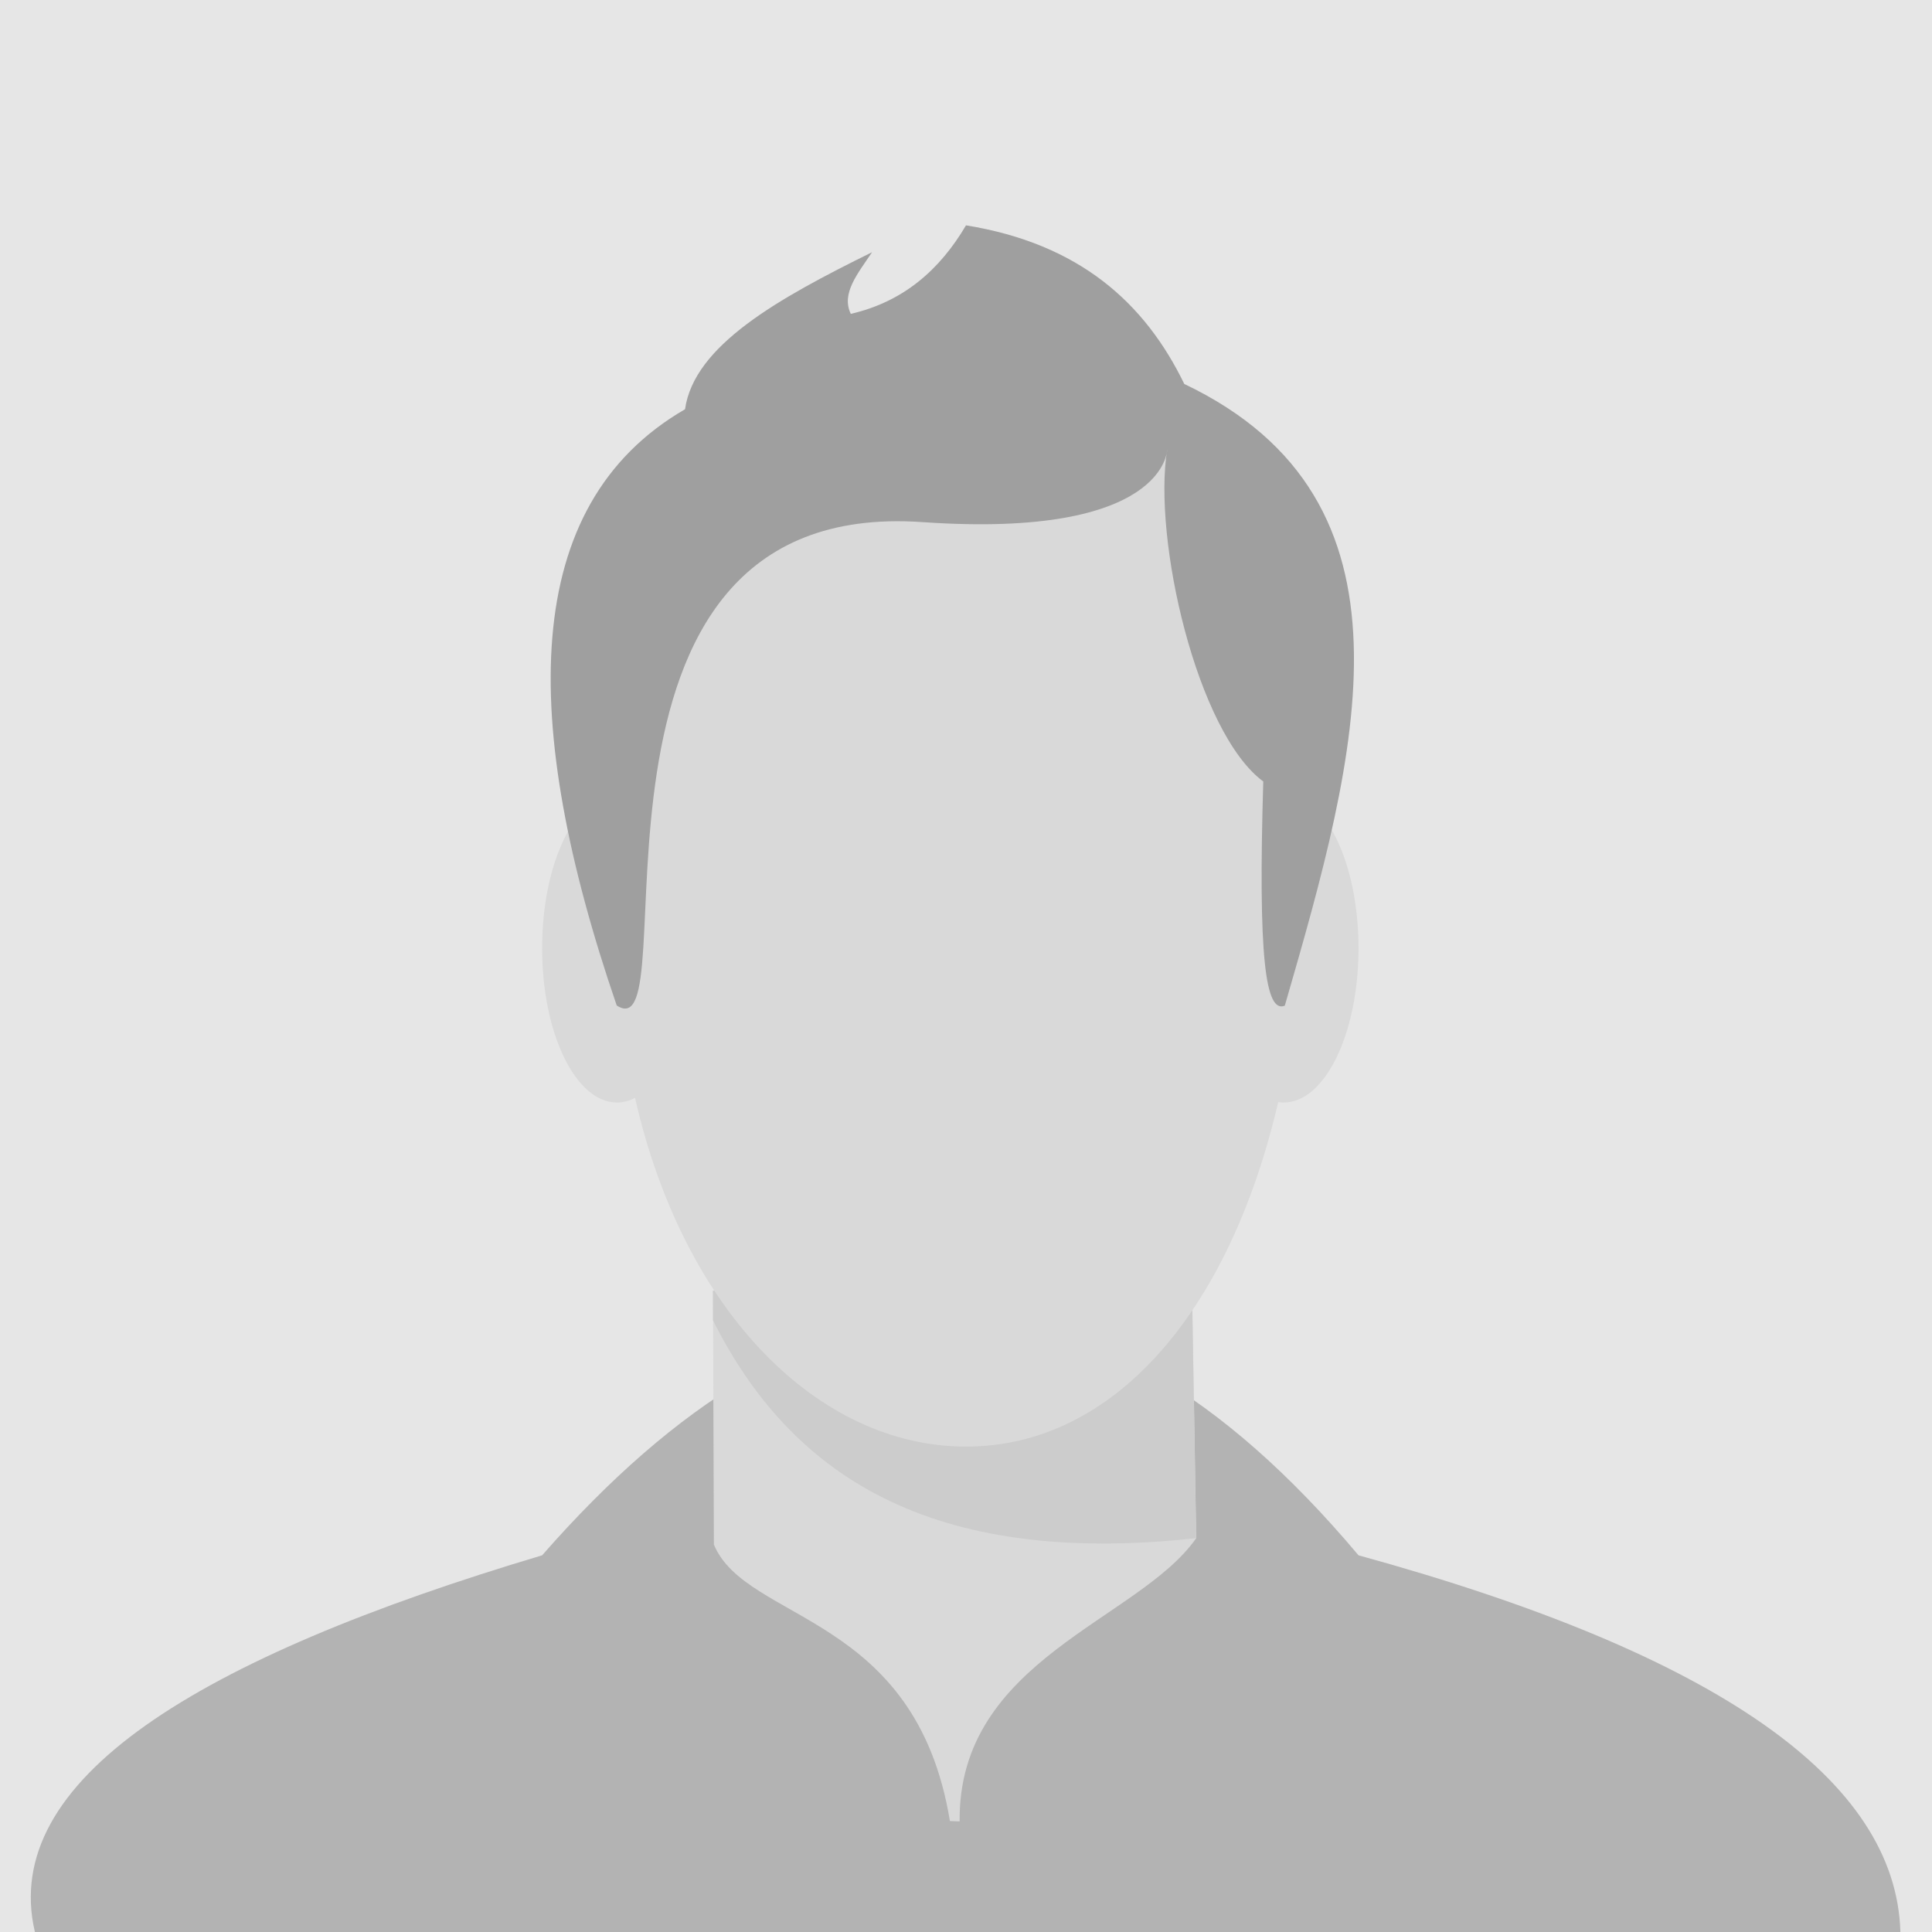 <?xml version="1.0" encoding="UTF-8" standalone="no"?>
<!DOCTYPE svg PUBLIC "-//W3C//DTD SVG 1.1//EN" "http://www.w3.org/Graphics/SVG/1.1/DTD/svg11.dtd">
<svg width="100%" height="100%" viewBox="0 0 600 600" version="1.1" xmlns="http://www.w3.org/2000/svg" xmlns:xlink="http://www.w3.org/1999/xlink" xml:space="preserve" xmlns:serif="http://www.serif.com/" style="fill-rule:evenodd;clip-rule:evenodd;stroke-linejoin:round;stroke-miterlimit:2;">
    <rect x="0" y="0" width="600" height="600" style="fill:rgb(230,230,230);"/>
    <g id="Men">
        <path d="M10.838,600C-0.2,552.883 61.088,515.011 168.358,483.016C252.052,387.473 336.515,381.489 421.9,483.016C533.794,513.757 588.863,552.904 590.183,600L10.838,600Z" style="fill:rgb(179,179,179);"/>
        <g id="Hals">
            <g transform="matrix(1.013,0,0,1,-4.784,0)">
                <path d="M370.185,400.382L223.302,400.816L223.58,479.688C233.589,503.938 285.475,500.867 295.941,565.545L298.921,565.649C298.4,515.312 353.93,503.184 371.454,477.685L370.185,400.382Z" style="fill:rgb(217,217,217);"/>
            </g>
            <g id="Ebene3">
                <path d="M221.436,410.064L221.403,400.816L370.183,400.382L371.469,477.685C288.436,486.821 245.317,457.67 221.436,410.064Z" style="fill:rgb(204,204,204);"/>
            </g>
        </g>
        <path id="Kopf" d="M197.219,340.966C195.411,341.9 193.52,342.396 191.573,342.396C178.76,342.396 168.358,320.922 168.358,294.471C168.358,268.021 178.76,246.547 191.573,246.547C191.896,246.547 192.218,246.561 192.538,246.588C202.109,166.224 245.376,105.492 297.238,105.492C349.195,105.492 392.525,166.447 401.99,247.03C413.24,250.345 421.9,270.337 421.9,294.471C421.9,320.922 411.498,342.396 398.685,342.396C398.105,342.396 397.529,342.352 396.958,342.265C381.653,408.042 345.518,449.254 300,449.254C254.183,449.254 212.312,407.426 197.219,340.966Z" style="fill:rgb(217,217,217);"/>
        <path d="M191.526,312.255C161.359,224.311 161.313,156.888 212.745,127.092C215.563,107.272 241.632,92.714 270.828,78.33C266.308,85.076 261.173,91.168 264.222,97.472C280.539,93.719 291.858,83.809 300,69.983C335.183,75.673 355.541,94.001 367.79,119.242C443.697,155.431 421.776,233.693 399.008,312.32C392.94,314.832 390.695,296.951 392.32,242.695C371.762,227.522 357.913,167.339 362.489,139.592C362.489,139.592 362.322,167.424 286.491,162.147C169.803,154.028 214.845,327.606 191.526,312.255Z" style="fill:rgb(159,159,159);"/>
    </g>
</svg>
